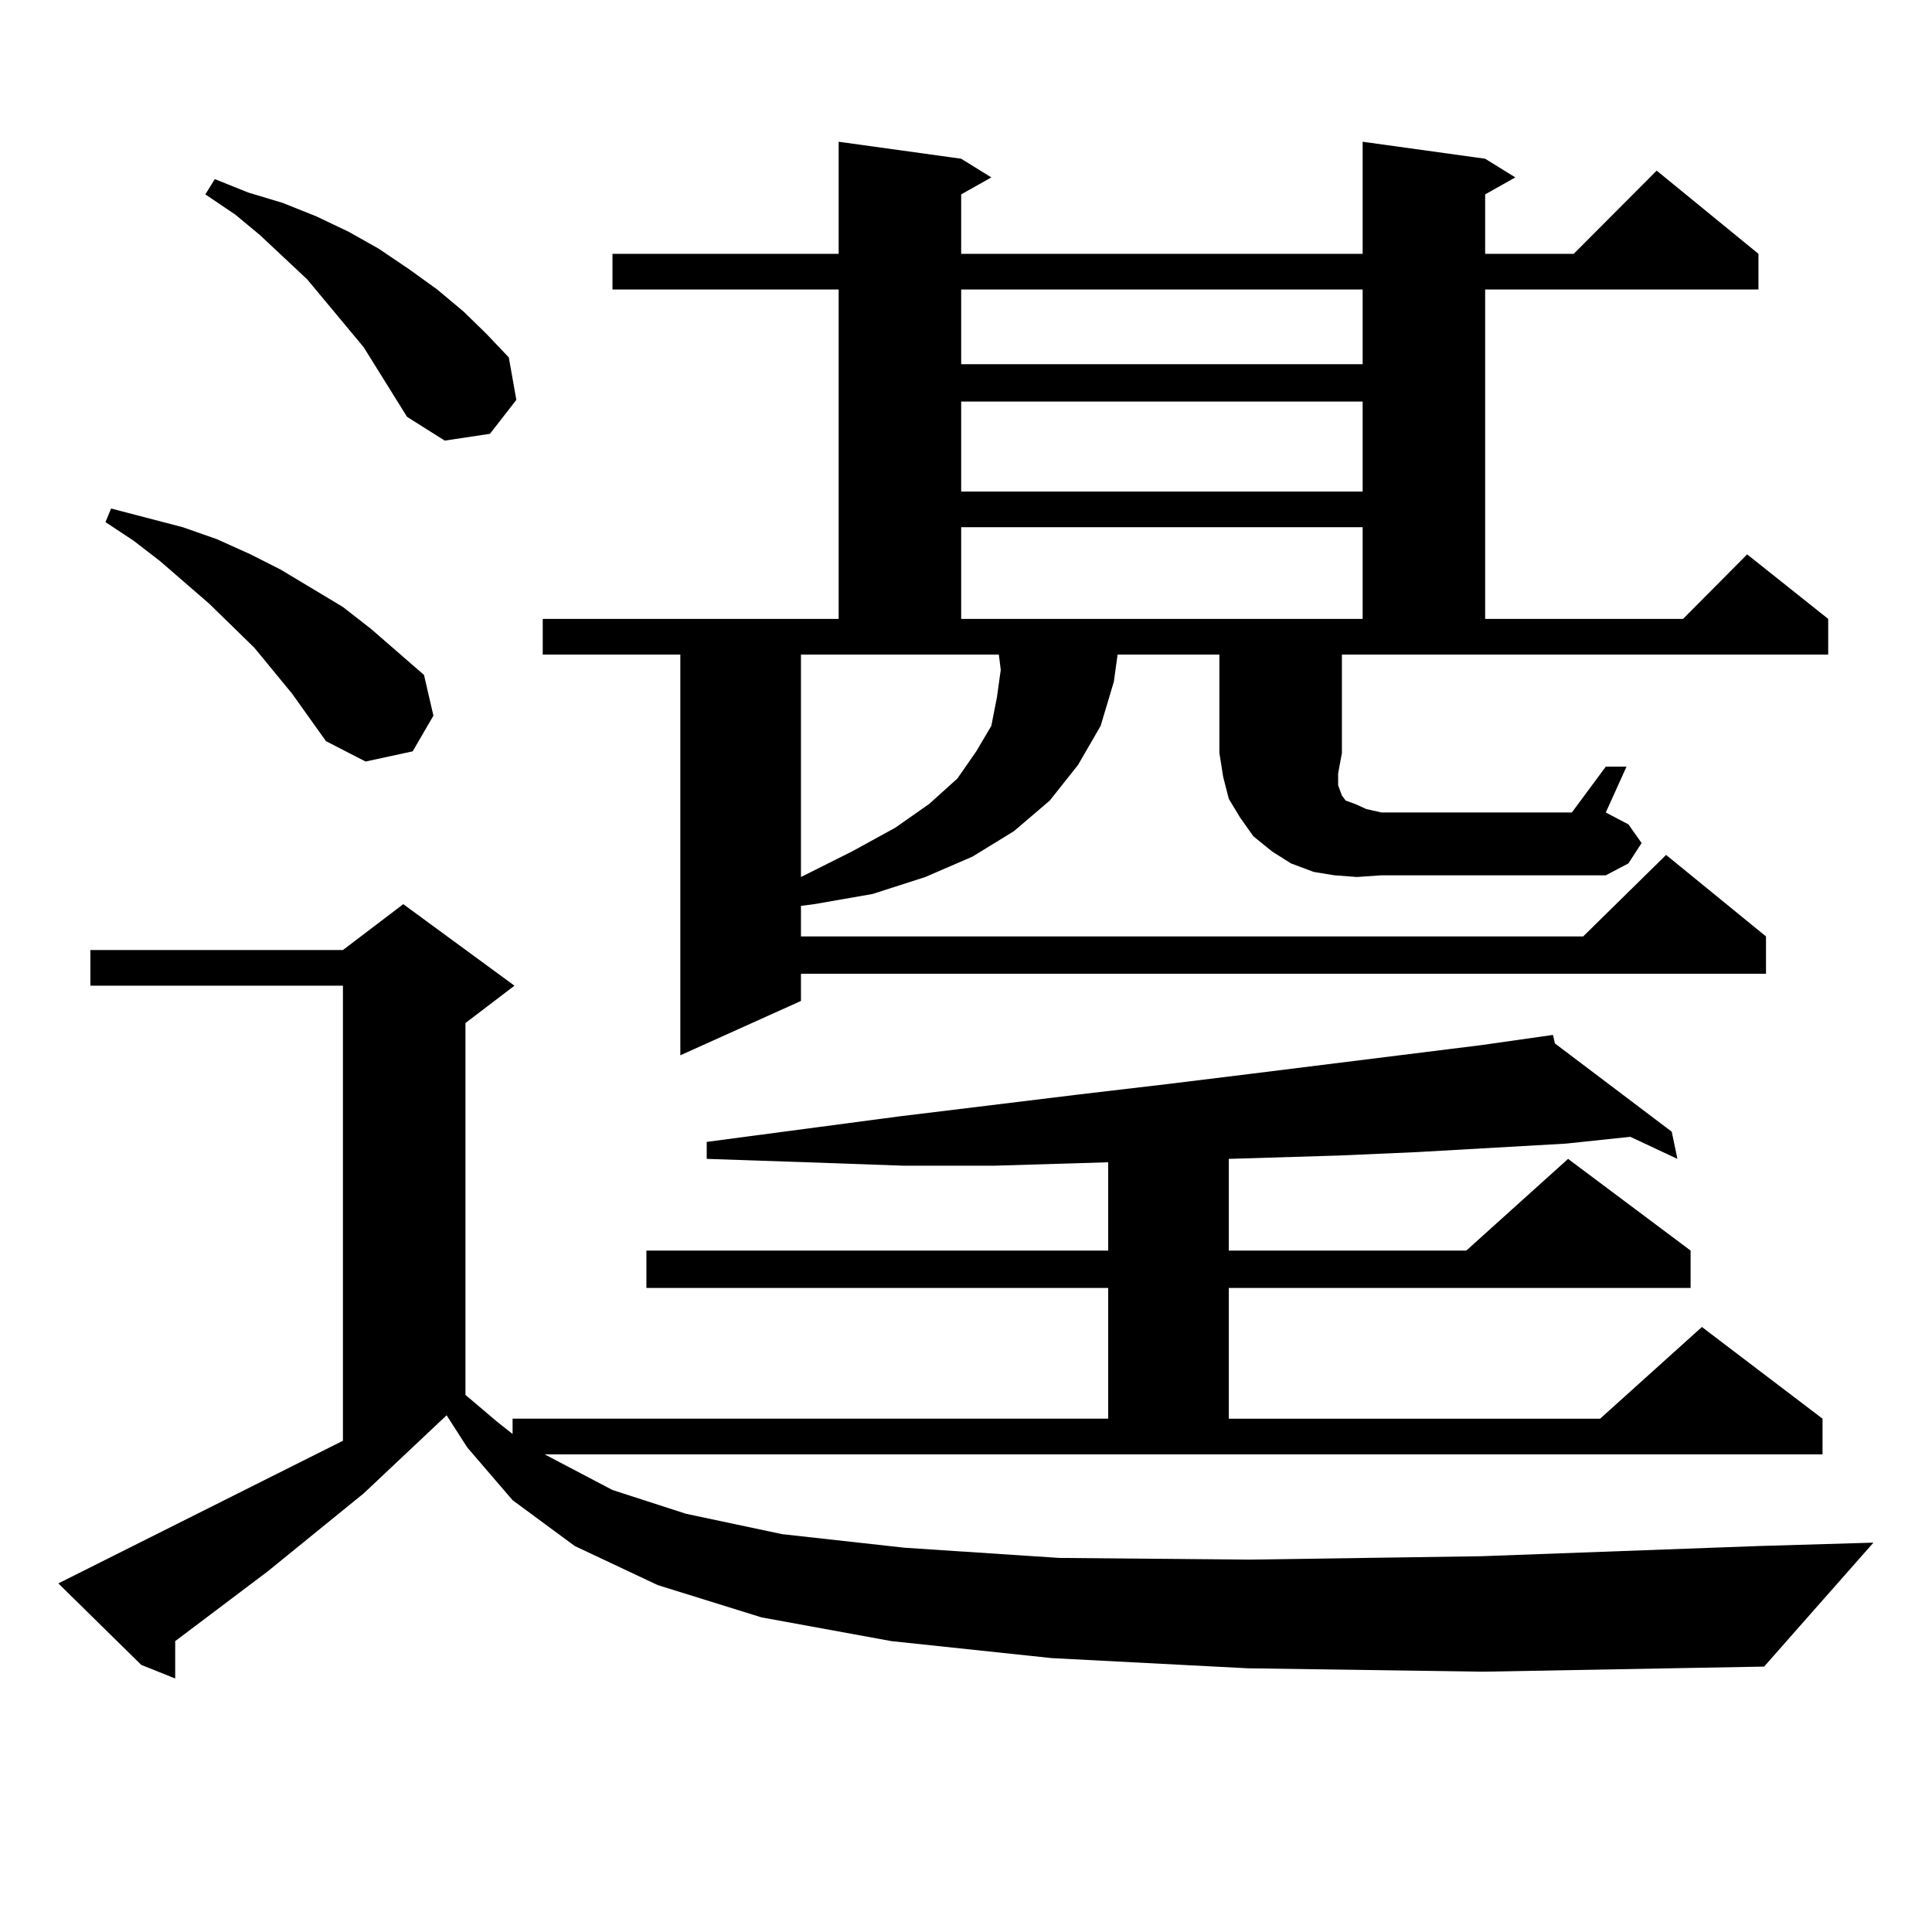<?xml version="1.0" encoding="utf-8"?>
<!-- Generator: Adobe Illustrator 16.0.0, SVG Export Plug-In . SVG Version: 6.00 Build 0)  -->
<!DOCTYPE svg PUBLIC "-//W3C//DTD SVG 1.1//EN" "http://www.w3.org/Graphics/SVG/1.1/DTD/svg11.dtd">
<svg version="1.1" id="图层_1" xmlns="http://www.w3.org/2000/svg" xmlns:xlink="http://www.w3.org/1999/xlink" x="0px" y="0px"
	 width="1000px" height="1000px" viewBox="0 0 1000 1000" enable-background="new 0 0 1000 1000" xml:space="preserve">
<path d="M645.789,863.504l-101.461-5.273l-82.925-8.789l-67.315-12.305l-53.657-16.699l-42.926-20.215l-32.194-23.73l-23.414-27.246
	l-10.731-16.699l-42.926,40.43l-49.755,40.43l-47.804,36.035v19.336l-17.561-7.031l-42.926-42.188l8.78-4.395l138.533-69.434
	V510.184H46.779v-18.457h130.729l31.219-23.73l57.56,42.188l-25.365,19.336V722l16.585,14.063l7.805,6.152v-7.91h308.285v-67.676
	H334.577v-19.336h239.019V601.59l-58.535,1.758h-47.804l-49.755-1.758l-51.706-1.758v-8.789l99.51-13.184l93.656-11.426
	l44.877-5.273l42.926-5.273l119.997-14.941l37.072-5.273l0.976,4.395l60.486,45.703l2.927,14.063l-24.39-11.426l-33.17,3.516
	l-77.071,4.395l-39.999,1.758l-57.56,1.758v47.461h122.924l52.682-47.461l63.413,47.461v19.336H636.033v67.676h192.19l52.682-47.461
	l62.438,47.461v18.457H281.896l35.121,18.457l38.048,12.305l49.755,10.547l63.413,7.031l79.998,5.273l98.534,0.879l119.997-1.758
	l143.411-5.273l59.511-1.758l-56.584,64.16l-145.362,2.637L645.789,863.504z M151.167,359.012l-19.512-23.73l-23.414-22.852
	l-25.365-21.973L69.218,279.91l-14.634-9.668l2.927-7.031l37.072,9.668l17.561,6.152l17.561,7.91l15.609,7.91l32.194,19.336
	l14.634,11.426l27.316,23.73l4.878,21.094l-10.731,18.457l-24.39,5.273l-20.487-10.547L151.167,359.012z M210.678,215.75
	l-22.438-36.035l-29.268-35.156l-24.39-22.852l-12.683-10.547l-15.609-10.547l4.878-7.91l17.561,7.031l17.561,5.273l17.561,7.031
	l16.585,7.91l15.609,8.789l15.609,10.547l14.634,10.547l13.658,11.426l11.707,11.426l11.707,12.305l3.902,21.973l-13.658,17.578
	l-23.414,3.516L210.678,215.75z M694.568,389.773l-1.951,10.547v6.152l0.976,2.637l0.976,2.637l1.951,2.637l4.878,1.758l5.854,2.637
	l7.805,1.758h98.534l17.561-23.73h10.731l-10.731,23.73l11.707,6.152l6.829,9.668l-6.829,10.547l-11.707,6.152H715.056
	l-12.683,0.879l-11.707-0.879l-10.731-1.758l-11.707-4.395l-9.756-6.152l-9.756-7.91l-6.829-9.668l-5.854-9.668l-2.927-11.426
	l-1.951-12.305v-50.977h-52.682l-1.951,14.063l-6.829,22.852l-11.707,20.215l-14.634,18.457l-18.536,15.82l-21.463,13.184
	l-24.39,10.547l-27.316,8.789l-30.243,5.273l-6.829,0.879v15.82h404.868l42.926-42.188l51.706,42.188v19.336h-499.5v14.063
	l-62.438,28.125V338.797H280.92V320.34h153.167V149.832h-117.07v-18.457h117.07V73.367l63.413,8.789l15.609,9.668l-15.609,8.789
	v30.762h207.8V73.367l63.413,8.789l15.609,9.668l-15.609,8.789v30.762h45.853l42.926-43.066l52.682,43.066v18.457h-141.46V320.34
	h102.437l33.17-33.398l41.95,33.398v18.457H694.568V389.773z M414.575,453.934l26.341-13.184l22.438-12.305l17.561-12.305
	l14.634-13.184l9.756-14.063l7.805-13.184l2.927-14.941l1.951-14.063l-0.976-7.91H414.575V453.934z M497.5,149.832v38.672h207.8
	v-38.672H497.5z M497.5,207.84v46.582h207.8V207.84H497.5z M497.5,272.879v47.461h207.8v-47.461H497.5z"/>
</svg>
